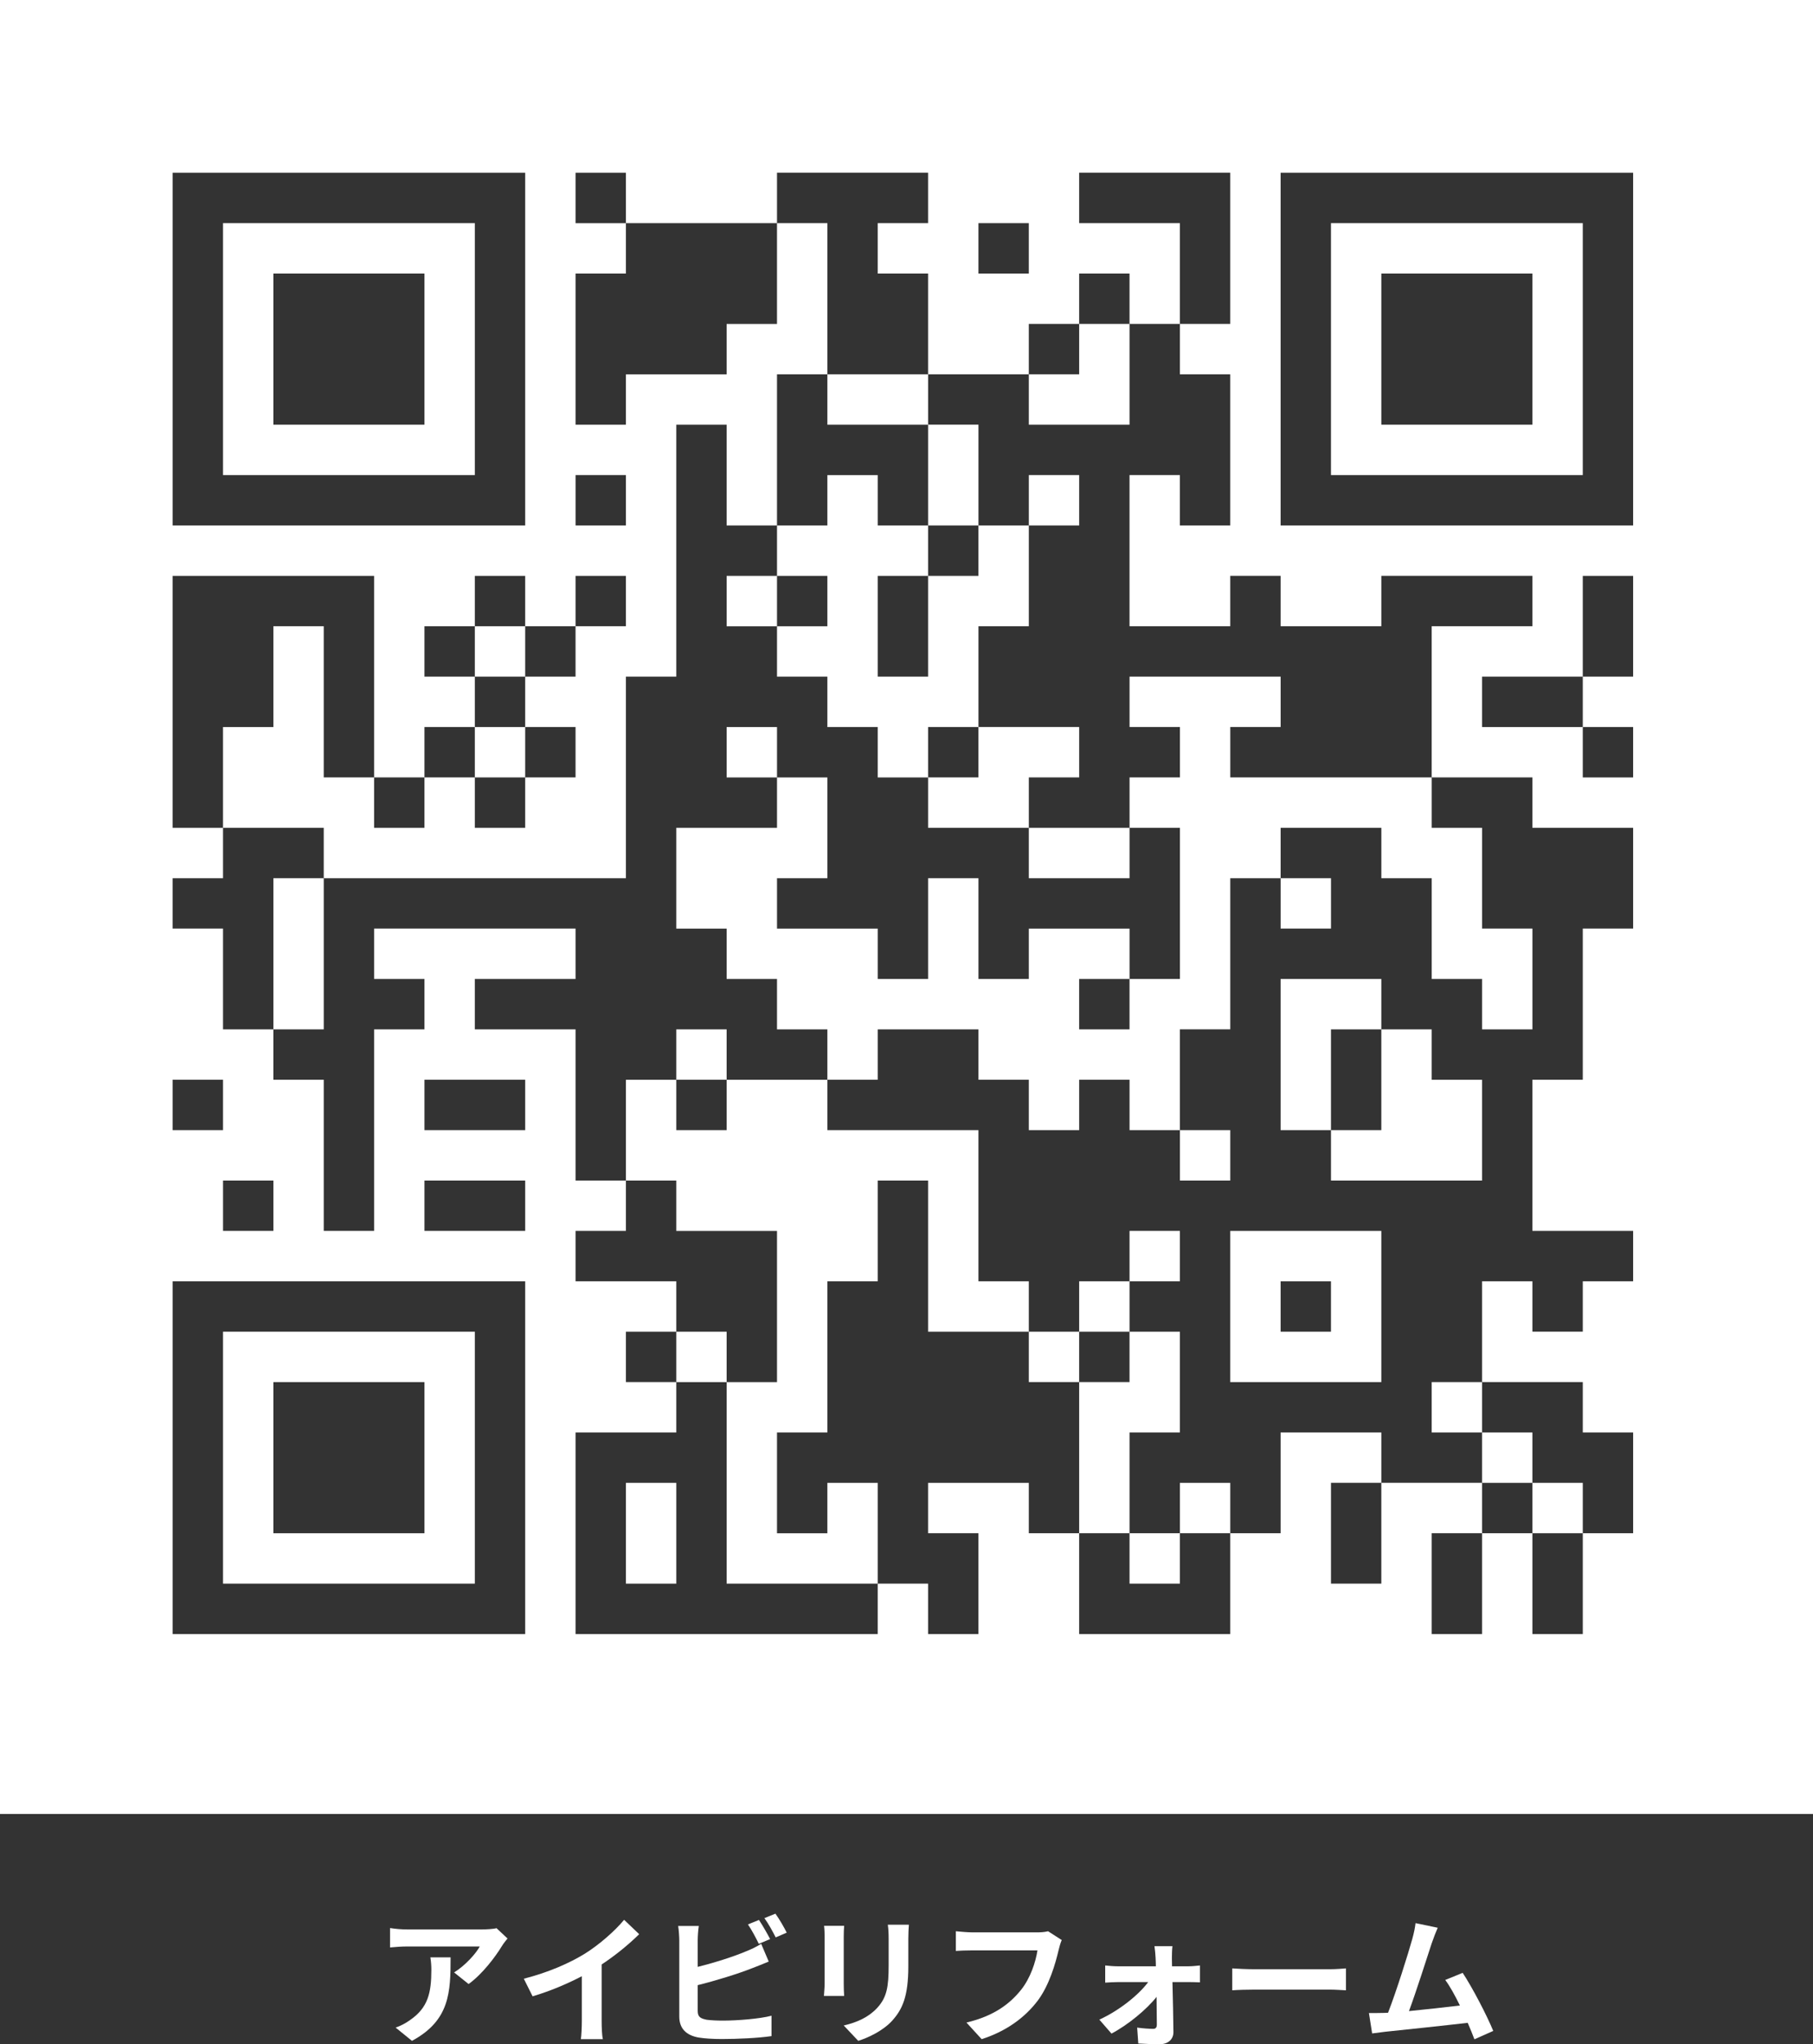<?xml version="1.0" encoding="UTF-8"?><svg id="_レイヤー_1" xmlns="http://www.w3.org/2000/svg" viewBox="0 0 208 234.396"><rect x="0" y="0" width="208" height="234.396" fill="#333333" stroke="none"/><defs><style>.cls-1{fill:rgba(230,0,18,0);}.cls-1,.cls-2{stroke-width:0px;}.cls-2{fill:#fff;}</style></defs><rect class="cls-1" y="0" width="208" height="208"/><path class="cls-2" d="M0,104v104h208V0H0v104ZM60.254,40.032v20.222H19.81V19.81h40.444v20.222ZM71.81,22.698v2.889h17.333v-5.778h17.333v5.778h-5.778v5.778h5.778v11.556h11.556v-5.778h5.778v-5.778h5.778v5.778h5.778v-11.556h-11.556v-5.778h17.333v17.333h-5.778v5.778h5.778v17.333h-5.778v-5.778h-5.778v17.333h11.556v-5.778h5.778v5.778h11.556v-5.778h17.333v5.778h-11.556v17.333h11.556v5.778h11.556v11.556h-5.778v17.333h-5.778v17.333h11.556v5.778h-5.778v5.778h-5.778v-5.778h-5.778v11.556h11.556v5.778h5.778v11.556h-5.778v11.556h-5.778v-11.556h-5.778v11.556h-5.778v-11.556h5.778v-5.778h-11.556v11.556h-5.778v-11.556h5.778v-5.778h-11.556v11.556h-5.778v11.556h-17.333v-11.556h-5.778v-5.778h-11.556v5.778h5.778v11.556h-5.778v-5.778h-5.778v5.778h-34.667v-23.111h11.556v-5.778h-5.778v-5.778h5.778v-5.778h-11.556v-5.778h5.778v-5.778h-5.778v-17.333h-11.556v-5.778h11.556v-5.778h-23.111v5.778h5.778v5.778h-5.778v23.111h-5.778v-17.333h-5.778v-5.778h-5.778v-11.556h-5.778v-5.778h5.778v-5.778h-5.778v-28.889h23.111v23.111h5.778v-5.778h5.778v-5.778h-5.778v-5.778h5.778v-5.778h5.778v5.778h5.778v-5.778h5.778v5.778h-5.778v5.778h-5.778v5.778h5.778v5.778h-5.778v5.778h-5.778v-5.778h-5.778v5.778h-5.778v-5.778h-5.778v-17.333h-5.778v11.556h-5.778v11.556h11.556v5.778h34.667v-23.111h5.778v-28.889h5.778v11.556h5.778v-17.333h5.778v-17.333h-5.778v11.556h-5.778v5.778h-11.556v5.778h-5.778v-17.333h5.778v-5.778h-5.778v-5.778h5.778v2.889ZM187.365,40.032v20.222h-40.444V19.81h40.444v20.222ZM118.032,28.476v2.889h-5.778v-5.778h5.778v2.889ZM71.81,57.365v2.889h-5.778v-5.778h5.778v2.889ZM187.365,71.81v5.778h-5.778v5.778h5.778v5.778h-5.778v-5.778h-11.556v-5.778h11.556v-11.556h5.778v5.778ZM25.587,126.698v2.889h-5.778v-5.778h5.778v2.889ZM60.254,126.698v2.889h-11.556v-5.778h11.556v2.889ZM31.365,138.254v2.889h-5.778v-5.778h5.778v2.889ZM60.254,138.254v2.889h-11.556v-5.778h11.556v2.889ZM60.254,167.143v20.222H19.81v-40.444h40.444v20.222Z"/><path class="cls-2" d="M25.587,40.032v14.444h28.889v-28.889h-28.889v14.444ZM48.698,40.032v8.667h-17.333v-17.333h17.333v8.667Z"/><path class="cls-2" d="M123.81,40.032v2.889h-5.778v5.778h11.556v-11.556h-5.778v2.889Z"/><path class="cls-2" d="M94.921,45.81v2.889h11.556v11.556h-5.778v-5.778h-5.778v5.778h-5.778v5.778h-5.778v5.778h5.778v5.778h5.778v5.778h5.778v5.778h5.778v5.778h11.556v5.778h11.556v-5.778h5.778v17.333h-5.778v-5.778h-11.556v5.778h-5.778v-11.556h-5.778v11.556h-5.778v-5.778h-11.556v-5.778h5.778v-11.556h-5.778v-5.778h-5.778v5.778h5.778v5.778h-11.556v11.556h5.778v5.778h5.778v5.778h5.778v5.778h-11.556v-5.778h-5.778v5.778h-5.778v11.556h5.778v5.778h11.556v17.333h-5.778v-5.778h-5.778v5.778h5.778v23.111h17.333v-11.556h-5.778v5.778h-5.778v-11.556h5.778v-17.333h5.778v-11.556h5.778v17.333h11.556v5.778h5.778v17.333h5.778v5.778h5.778v-5.778h5.778v-5.778h-5.778v5.778h-5.778v-11.556h5.778v-11.556h-5.778v-5.778h5.778v-5.778h-5.778v5.778h-5.778v5.778h-5.778v-5.778h-5.778v-17.333h-17.333v-5.778h5.778v-5.778h11.556v5.778h5.778v5.778h5.778v-5.778h5.778v5.778h5.778v5.778h5.778v-5.778h-5.778v-11.556h5.778v-17.333h5.778v5.778h5.778v-5.778h-5.778v-5.778h11.556v5.778h5.778v11.556h5.778v5.778h5.778v-11.556h-5.778v-11.556h-5.778v-5.778h-23.111v-5.778h5.778v-5.778h-17.333v5.778h5.778v5.778h-5.778v5.778h-11.556v-5.778h5.778v-5.778h-11.556v-11.556h5.778v-11.556h5.778v-5.778h-5.778v5.778h-5.778v-11.556h-5.778v-5.778h-11.556v2.889ZM112.254,63.143v2.889h-5.778v11.556h-5.778v-11.556h5.778v-5.778h5.778v2.889ZM94.921,68.921v2.889h-5.778v-5.778h5.778v2.889ZM112.254,86.254v2.889h-5.778v-5.778h5.778v2.889ZM129.587,115.143v2.889h-5.778v-5.778h5.778v2.889ZM83.365,126.698v2.889h-5.778v-5.778h5.778v2.889ZM129.587,155.587v2.889h-5.778v-5.778h5.778v2.889Z"/><path class="cls-2" d="M54.476,74.698v2.889h5.778v-5.778h-5.778v2.889Z"/><path class="cls-2" d="M54.476,86.254v2.889h5.778v-5.778h-5.778v2.889Z"/><path class="cls-2" d="M31.365,109.365v8.667h5.778v-17.333h-5.778v8.667Z"/><path class="cls-2" d="M146.921,120.921v8.667h5.778v5.778h17.333v-11.556h-5.778v-5.778h-5.778v-5.778h-11.556v8.667ZM158.476,123.81v5.778h-5.778v-11.556h5.778v5.778Z"/><path class="cls-2" d="M141.143,149.81v8.667h17.333v-17.333h-17.333v8.667ZM152.698,149.81v2.889h-5.778v-5.778h5.778v2.889Z"/><path class="cls-2" d="M164.254,161.365v2.889h5.778v5.778h5.778v5.778h5.778v-5.778h-5.778v-5.778h-5.778v-5.778h-5.778v2.889Z"/><path class="cls-2" d="M71.81,175.81v5.778h5.778v-11.556h-5.778v5.778Z"/><path class="cls-2" d="M152.698,40.032v14.444h28.889v-28.889h-28.889v14.444ZM175.81,40.032v8.667h-17.333v-17.333h17.333v8.667Z"/><path class="cls-2" d="M25.587,167.143v14.444h28.889v-28.889h-28.889v14.444ZM48.698,167.143v8.667h-17.333v-17.333h17.333v8.667Z"/><path class="cls-2" d="M57.603,223.112c-.753,1.248-2.273,3.265-3.842,4.386l-1.665-1.329c1.28-.784,2.529-2.192,2.945-2.977h-8.339c-.673,0-1.201.048-1.953.111v-2.225c.608.096,1.28.16,1.953.16h8.627c.448,0,1.329-.048,1.633-.145l1.265,1.185c-.176.208-.48.593-.624.833ZM47.262,234.013l-1.872-1.521c.512-.177,1.088-.448,1.681-.881,2.032-1.408,2.417-3.105,2.417-5.73,0-.496-.032-.928-.112-1.44h2.32c0,3.97-.08,7.235-4.434,9.572Z"/><path class="cls-2" d="M67.088,224.024c1.648-1.024,3.473-2.625,4.514-3.89l1.729,1.648c-1.217,1.2-2.753,2.449-4.306,3.474v6.467c0,.704.032,1.696.144,2.097h-2.528c.063-.384.111-1.393.111-2.097v-5.122c-1.648.864-3.681,1.729-5.649,2.305l-1.009-2.017c2.865-.736,5.218-1.777,6.995-2.865Z"/><path class="cls-2" d="M80.046,222.504v3.025c1.889-.465,4.113-1.169,5.538-1.777.576-.224,1.121-.479,1.745-.864l.864,2.033c-.624.256-1.345.56-1.873.752-1.616.641-4.193,1.44-6.274,1.953v2.961c0,.688.32.864,1.04,1.009.48.063,1.137.096,1.857.096,1.664,0,4.258-.208,5.57-.561v2.337c-1.505.225-3.938.337-5.698.337-1.041,0-2.001-.064-2.689-.177-1.393-.256-2.193-1.024-2.193-2.4v-8.724c0-.353-.048-1.185-.128-1.665h2.369c-.08.48-.128,1.217-.128,1.665ZM88.354,222.344l-1.297.544c-.32-.656-.816-1.601-1.248-2.225l1.265-.513c.399.593.976,1.601,1.28,2.193ZM90.258,221.607l-1.265.544c-.336-.672-.848-1.601-1.296-2.209l1.265-.512c.432.592,1.024,1.616,1.296,2.177Z"/><path class="cls-2" d="M96.799,222.056v5.41c0,.4.016,1.024.048,1.393h-2.321c.016-.305.08-.929.08-1.409v-5.394c0-.305-.016-.864-.064-1.232h2.306c-.032.368-.048.72-.048,1.232ZM104.209,222.296v3.169c0,3.441-.672,4.93-1.856,6.242-1.057,1.153-2.721,1.938-3.89,2.306l-1.664-1.761c1.584-.368,2.881-.977,3.841-2.018,1.104-1.2,1.312-2.4,1.312-4.897v-3.041c0-.641-.031-1.152-.096-1.601h2.417c-.032.448-.064.96-.064,1.601Z"/><path class="cls-2" d="M121.458,223.576c-.368,1.568-1.072,4.05-2.401,5.826-1.456,1.921-3.585,3.506-6.435,4.418l-1.744-1.905c3.169-.752,4.978-2.145,6.274-3.761,1.057-1.329,1.664-3.153,1.873-4.514h-7.459c-.721,0-1.489.031-1.905.063v-2.257c.48.048,1.393.128,1.921.128h7.395c.32,0,.833-.016,1.265-.128l1.569,1.009c-.145.319-.272.784-.353,1.12Z"/><path class="cls-2" d="M134.448,224.488c0,.288.016.624.016.977h1.89c.416,0,1.024-.064,1.312-.096v1.937c-.385-.016-.881-.032-1.232-.032h-1.921c.048,1.905.096,4.082.111,5.715.017.832-.607,1.408-1.553,1.408-.768,0-1.76-.032-2.48-.08l-.128-1.824c.656.096,1.425.144,1.841.144.304,0,.416-.176.416-.496,0-.784-.016-1.953-.032-3.169-1.12,1.424-3.281,3.217-5.17,4.209l-1.393-1.601c2.272-1.04,4.498-2.816,5.603-4.306h-3.426c-.464,0-1.04.032-1.505.064v-1.969c.385.048,1.041.096,1.457.096h4.354c0-.353-.016-.672-.032-.977-.016-.384-.063-.896-.128-1.328h2.065c-.049.384-.064.896-.064,1.328Z"/><path class="cls-2" d="M143.95,225.801h8.595c.753,0,1.457-.063,1.873-.096v2.513c-.384-.016-1.2-.08-1.873-.08h-8.595c-.913,0-1.985.032-2.577.08v-2.513c.576.048,1.744.096,2.577.096Z"/><path class="cls-2" d="M164.256,222.824c-.513,1.568-1.809,5.634-2.609,7.778,1.953-.191,4.226-.448,5.843-.64-.561-1.152-1.152-2.225-1.681-2.93l2-.816c1.137,1.729,2.77,4.866,3.506,6.659l-2.161.96c-.208-.544-.464-1.2-.768-1.889-2.594.305-7.443.816-9.46,1.024-.4.048-.993.128-1.505.192l-.368-2.337c.544,0,1.232,0,1.761-.016.128,0,.288-.017.432-.017.929-2.369,2.306-6.755,2.77-8.419.225-.816.32-1.312.384-1.857l2.546.528c-.209.48-.448,1.072-.688,1.777Z"/></svg>